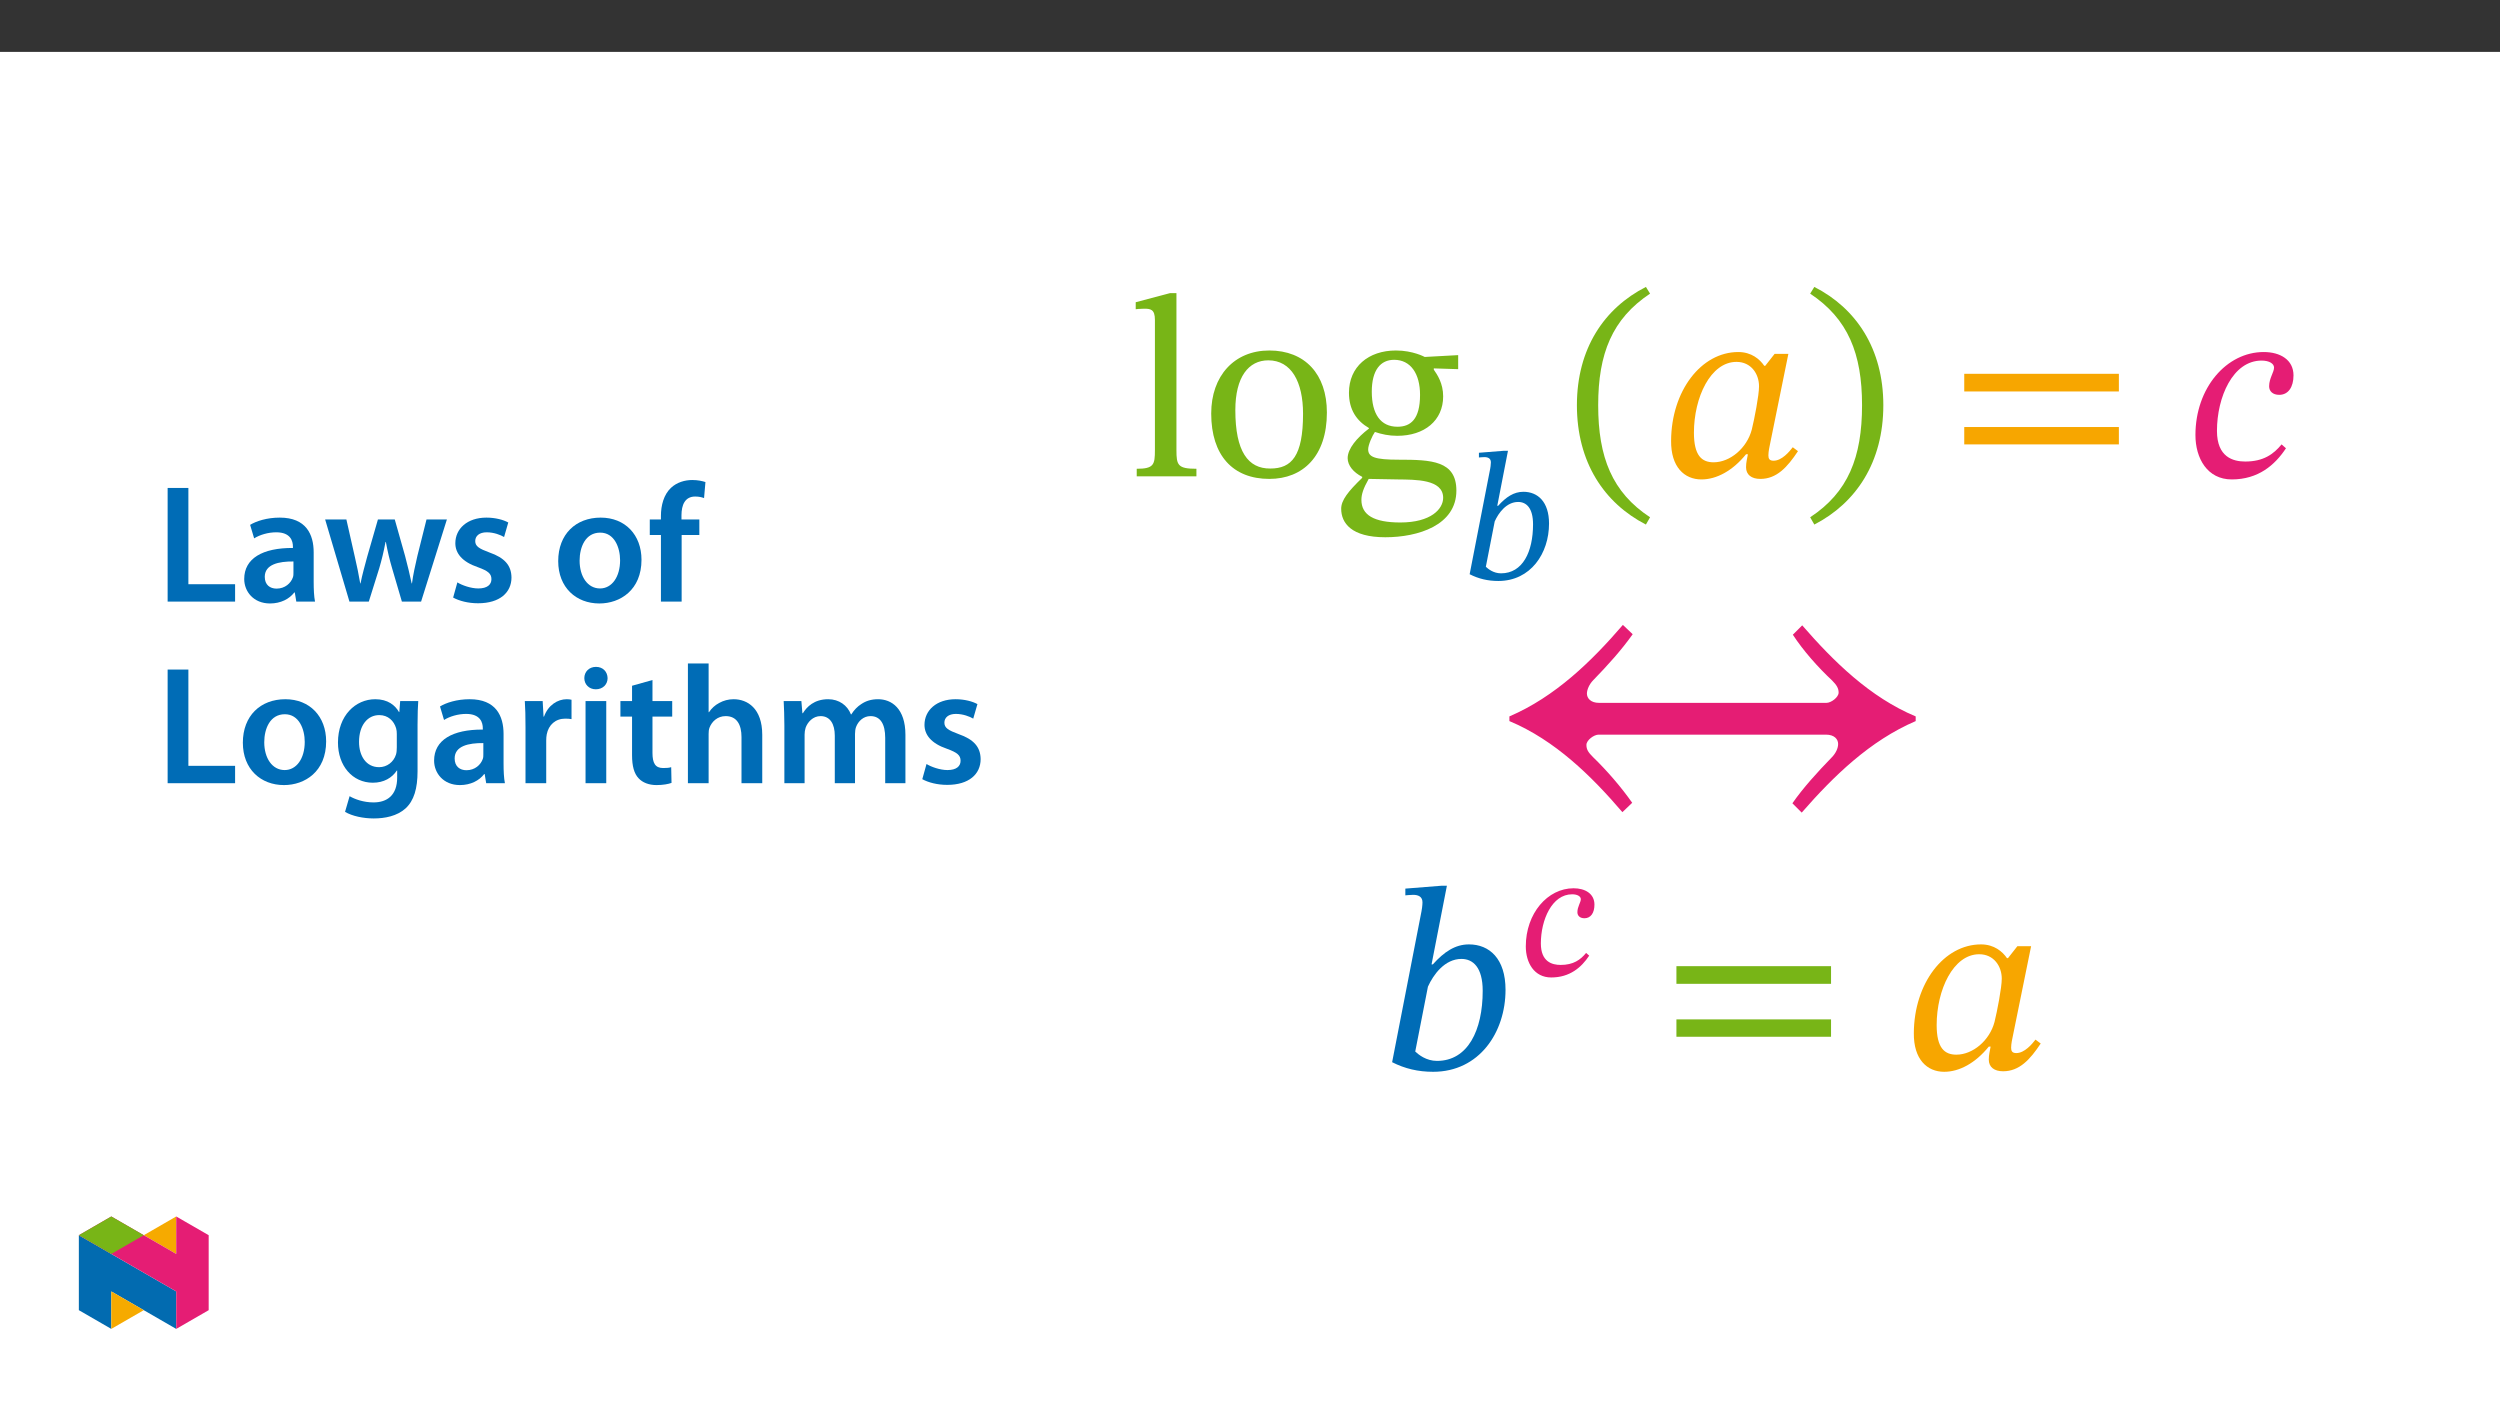 ﻿<?xml version="1.0" encoding="utf-8"?>
<svg xmlns="http://www.w3.org/2000/svg" xmlns:xlink="http://www.w3.org/1999/xlink" viewBox="0 0 960 540" version="1.1">
  <rect x="0" y="0" width="960" height="540" fill="#333333" stroke="none"/>
  <defs>
    <g>
      <symbol overflow="visible" id="glyph0-0">
        <path style="stroke:none;" d="M 31.875 -16.938 L 31.875 -18.531 C 31.875 -29.391 47.922 -37.156 47.922 -51.812 C 47.922 -62.172 39.25 -66.656 29.484 -66.656 C 19.422 -66.656 12.547 -60.969 12.547 -52.906 C 12.547 -48.219 14.453 -45.922 17.641 -45.922 C 20.031 -45.922 22.109 -47.219 22.109 -50.312 C 22.109 -54.094 20.031 -54.203 20.031 -57.484 C 20.031 -60.578 22.719 -62.859 28.594 -62.859 C 34.969 -62.859 38.953 -59.375 38.953 -51.5 C 38.953 -36.156 27.891 -32.484 27.891 -19.531 L 27.891 -16.938 Z M 35.672 -4.781 C 35.672 -7.875 33.578 -10.656 30.094 -10.656 C 26.406 -10.656 24.203 -7.969 24.203 -4.781 C 24.203 -1.5 26.109 0.797 29.984 0.797 C 33.578 0.797 35.672 -1.594 35.672 -4.781 Z M 59.281 16.844 L 59.281 -78.203 L 1 -78.203 L 1 16.844 Z M 54.094 11.562 L 6.078 11.562 L 6.078 -73.125 L 54.094 -73.125 Z M 54.094 11.562 " />
      </symbol>
      <symbol overflow="visible" id="glyph0-1">
        <path style="stroke:none;" d="M 25.906 -2.891 C 18.734 -2.891 18.234 -4.281 18.234 -10.062 L 18.234 -70.328 L 15.734 -70.328 L 2.594 -66.844 L 2.594 -64.156 C 2.594 -64.156 4.078 -64.359 5.781 -64.359 C 8.266 -64.359 9.969 -64.156 9.969 -60.078 L 9.969 -10.062 C 9.969 -4.484 9.562 -2.891 2.984 -2.891 L 2.984 0 L 25.906 0 Z M 25.906 -2.891 " />
      </symbol>
      <symbol overflow="visible" id="glyph0-2">
        <path style="stroke:none;" d="M 25.703 -48.312 C 12.25 -48.312 3.391 -38.562 3.391 -24.109 C 3.391 -7.969 11.75 1 25.703 1 C 38.656 1 47.812 -7.766 47.812 -24.5 C 47.812 -39.25 39.359 -48.312 25.703 -48.312 Z M 25.312 -44.531 C 34.172 -44.531 38.656 -36.266 38.656 -24.016 C 38.656 -7.766 34.266 -2.984 26.109 -2.984 C 17.531 -2.891 12.656 -9.562 12.656 -25.406 C 12.656 -38.156 17.734 -44.531 25.312 -44.531 Z M 25.312 -44.531 " />
      </symbol>
      <symbol overflow="visible" id="glyph0-3">
        <path style="stroke:none;" d="M 12.75 -18.328 C 8.062 -14.75 4.578 -10.562 4.578 -6.969 C 4.578 -4.188 6.781 -1.5 10.156 0.203 L 10.156 0.594 C 4.781 5.781 2.094 9.172 2.094 12.453 C 2.094 17.938 5.984 23.406 19.031 23.406 C 31.578 23.406 46.328 18.828 46.328 5.484 C 46.328 -5.984 36.766 -6.375 24.203 -6.375 C 15.047 -6.375 12.453 -7.375 12.453 -10.359 C 12.453 -12.047 14.047 -15.641 15.047 -17.031 C 17.641 -16.141 20.422 -15.547 23.609 -15.547 C 34.078 -15.547 41.25 -21.422 41.25 -30.688 C 41.25 -35.672 39.047 -38.953 37.656 -40.953 L 37.656 -41.438 L 47.016 -41.141 L 47.016 -46.531 L 34.172 -45.828 C 34.172 -45.828 29.688 -48.312 23.109 -48.312 C 12.547 -48.312 5.078 -42.047 5.078 -32.078 C 5.078 -25.609 7.969 -21.312 12.75 -18.531 Z M 22.422 -44.734 C 28.797 -44.734 32.375 -39.359 32.375 -31.281 C 32.375 -21.812 28.688 -19.031 23.703 -19.031 C 17.234 -19.031 13.844 -23.906 13.844 -32.484 C 13.844 -40.844 17.234 -44.734 22.422 -44.734 Z M 12.656 1 C 14.047 1 15.938 1.094 23.906 1.203 C 30.578 1.297 41.25 1.094 41.25 8.266 C 41.25 12.547 36.562 17.734 24.812 17.734 C 14.641 17.734 9.859 14.844 9.859 9.062 C 9.859 6.969 10.562 4.688 12.656 1 Z M 12.656 1 " />
      </symbol>
      <symbol overflow="visible" id="glyph1-0">
        <path style="stroke:none;" d="M 22.312 -11.859 L 22.312 -12.969 C 22.312 -20.578 33.547 -26.016 33.547 -36.266 C 33.547 -43.516 27.469 -46.656 20.641 -46.656 C 13.594 -46.656 8.781 -42.672 8.781 -37.031 C 8.781 -33.75 10.109 -32.141 12.344 -32.141 C 14.016 -32.141 15.484 -33.047 15.484 -35.219 C 15.484 -37.859 14.016 -37.938 14.016 -40.234 C 14.016 -42.406 15.906 -44 20.016 -44 C 24.484 -44 27.266 -41.562 27.266 -36.047 C 27.266 -25.312 19.531 -22.734 19.531 -13.672 L 19.531 -11.859 Z M 24.969 -3.344 C 24.969 -5.516 23.5 -7.469 21.062 -7.469 C 18.484 -7.469 16.953 -5.578 16.953 -3.344 C 16.953 -1.047 18.266 0.562 20.984 0.562 C 23.5 0.562 24.969 -1.109 24.969 -3.344 Z M 41.484 11.781 L 41.484 -54.734 L 0.703 -54.734 L 0.703 11.781 Z M 37.859 8.094 L 4.25 8.094 L 4.25 -51.188 L 37.859 -51.188 Z M 37.859 8.094 " />
      </symbol>
      <symbol overflow="visible" id="glyph1-1">
        <path style="stroke:none;" d="M 13.812 -28.031 L 17.922 -49.156 L 16.391 -49.156 L 6.766 -48.391 L 6.766 -46.578 C 6.766 -46.578 8.094 -46.719 8.859 -46.719 C 10.25 -46.719 11.359 -46.234 11.359 -44.703 C 11.359 -43.859 11.156 -42.531 11.094 -42.266 L 3.203 -1.75 C 6.625 0 10.188 0.844 14.219 0.844 C 26.641 0.844 33.688 -9.766 33.688 -21.203 C 33.688 -29.562 29.359 -33.406 23.844 -33.406 C 20.156 -33.406 17.156 -31.375 14.156 -28.031 Z M 12.828 -22.031 C 14.297 -25.312 17.359 -29.5 21.828 -29.5 C 24.969 -29.5 27.547 -27.203 27.547 -20.922 C 27.547 -10.328 23.562 -2.094 15.266 -2.094 C 12.344 -2.094 10.328 -3.766 9.422 -4.609 Z M 12.828 -22.031 " />
      </symbol>
      <symbol overflow="visible" id="glyph1-2">
        <path style="stroke:none;" d="M 24.969 -8.578 C 22.797 -5.922 20.078 -3.969 15.203 -3.969 C 11.922 -3.969 7.594 -5.156 7.594 -12.203 C 7.594 -21.266 11.859 -31.094 19.594 -31.094 C 21.688 -31.094 22.938 -30.266 22.938 -29.219 C 22.938 -27.969 21.625 -26.359 21.625 -24.203 C 21.625 -22.875 22.594 -21.891 24.344 -21.891 C 26.781 -21.891 28.172 -23.984 28.172 -27.125 C 28.172 -31.312 24.609 -33.406 20.156 -33.406 C 10.188 -33.406 1.812 -23.781 1.812 -11.094 C 1.812 -4.812 5.016 0.844 11.578 0.844 C 18.688 0.844 23.156 -3 26.156 -7.531 Z M 24.969 -8.578 " />
      </symbol>
      <symbol overflow="visible" id="glyph2-0">
        <path style="stroke:none;" d="M 31.875 -16.938 L 31.875 -18.531 C 31.875 -29.391 47.922 -37.156 47.922 -51.812 C 47.922 -62.172 39.25 -66.656 29.484 -66.656 C 19.422 -66.656 12.547 -60.969 12.547 -52.906 C 12.547 -48.219 14.453 -45.922 17.641 -45.922 C 20.031 -45.922 22.109 -47.219 22.109 -50.312 C 22.109 -54.094 20.031 -54.203 20.031 -57.484 C 20.031 -60.578 22.719 -62.859 28.594 -62.859 C 34.969 -62.859 38.953 -59.375 38.953 -51.5 C 38.953 -36.156 27.891 -32.484 27.891 -19.531 L 27.891 -16.938 Z M 35.672 -4.781 C 35.672 -7.875 33.578 -10.656 30.094 -10.656 C 26.406 -10.656 24.203 -7.969 24.203 -4.781 C 24.203 -1.5 26.109 0.797 29.984 0.797 C 33.578 0.797 35.672 -1.594 35.672 -4.781 Z M 59.281 16.844 L 59.281 -78.203 L 1 -78.203 L 1 16.844 Z M 54.094 11.562 L 6.078 11.562 L 6.078 -73.125 L 54.094 -73.125 Z M 54.094 11.562 " />
      </symbol>
      <symbol overflow="visible" id="glyph2-1">
        <path style="stroke:none;" d="M 4.281 -27.297 C 4.281 -5.375 14.75 10.266 30.781 18.531 L 32.375 15.734 C 17.828 6.172 12.453 -7.266 12.453 -27.297 C 12.453 -47.125 17.828 -60.469 32.375 -70.141 L 30.781 -72.719 C 14.75 -64.562 4.281 -49.016 4.281 -27.297 Z M 4.281 -27.297 " />
      </symbol>
      <symbol overflow="visible" id="glyph2-2">
        <path style="stroke:none;" d="M 50.016 -47.016 L 44.734 -47.016 L 41.141 -42.438 L 40.75 -42.438 C 39.047 -44.938 35.859 -47.719 30.781 -47.719 C 16.531 -47.719 5.078 -32.781 4.984 -13.656 C 4.875 -3.594 10.062 1.203 16.641 1.203 C 22.422 1.203 28.594 -2.094 33.766 -8.469 L 34.469 -8.469 C 34.172 -6.672 33.766 -5.375 33.766 -3.484 C 33.766 -0.594 35.859 1 39.25 1 C 45.531 1 49.609 -3.484 53.703 -9.656 L 51.703 -11.156 C 50.406 -9.469 47.516 -5.984 44.328 -5.984 C 42.734 -5.984 42.344 -6.781 42.344 -8.062 C 42.344 -9.562 42.844 -11.75 42.844 -11.75 Z M 38.75 -34.562 C 38.75 -31.078 36.953 -21.922 35.969 -17.938 C 34.078 -10.766 27.594 -5.375 21.312 -5.375 C 16.734 -5.375 13.75 -7.969 13.75 -16.734 C 13.75 -30.281 20.125 -43.938 30.094 -43.938 C 35.672 -43.938 38.75 -39.359 38.75 -34.562 Z M 38.75 -34.562 " />
      </symbol>
      <symbol overflow="visible" id="glyph2-3">
        <path style="stroke:none;" d="M 31.188 -27.297 C 31.188 -49.016 20.719 -64.562 4.688 -72.719 L 3.094 -70.141 C 17.641 -60.469 23.016 -47.125 23.016 -27.297 C 23.016 -7.266 17.641 6.172 3.094 15.734 L 4.688 18.531 C 20.719 10.266 31.188 -5.375 31.188 -27.297 Z M 31.188 -27.297 " />
      </symbol>
      <symbol overflow="visible" id="glyph2-4">
        <path style="stroke:none;" d="M 65.547 -32.578 L 65.547 -39.359 L 6.172 -39.359 L 6.172 -32.578 Z M 65.547 -12.25 L 65.547 -18.922 L 6.172 -18.922 L 6.172 -12.25 Z M 65.547 -12.25 " />
      </symbol>
      <symbol overflow="visible" id="glyph2-5">
        <path style="stroke:none;" d="M 35.672 -12.25 C 32.578 -8.469 28.688 -5.672 21.719 -5.672 C 17.031 -5.672 10.859 -7.375 10.859 -17.438 C 10.859 -30.391 16.938 -44.438 28 -44.438 C 30.984 -44.438 32.781 -43.234 32.781 -41.75 C 32.781 -39.953 30.891 -37.656 30.891 -34.562 C 30.891 -32.672 32.281 -31.281 34.766 -31.281 C 38.25 -31.281 40.25 -34.266 40.25 -38.75 C 40.25 -44.734 35.172 -47.719 28.797 -47.719 C 14.547 -47.719 2.594 -33.969 2.594 -15.844 C 2.594 -6.875 7.172 1.203 16.531 1.203 C 26.703 1.203 33.078 -4.281 37.359 -10.766 Z M 35.672 -12.25 " />
      </symbol>
      <symbol overflow="visible" id="glyph2-6">
        <path style="stroke:none;" d="M 19.719 -40.047 L 25.609 -70.234 L 23.406 -70.234 L 9.656 -69.141 L 9.656 -66.547 C 9.656 -66.547 11.562 -66.75 12.656 -66.75 C 14.641 -66.75 16.234 -66.047 16.234 -63.859 C 16.234 -62.672 15.938 -60.766 15.844 -60.375 L 4.578 -2.484 C 9.469 0 14.547 1.203 20.328 1.203 C 38.062 1.203 48.125 -13.953 48.125 -30.281 C 48.125 -42.234 41.938 -47.719 34.078 -47.719 C 28.797 -47.719 24.5 -44.828 20.219 -40.047 Z M 18.328 -31.484 C 20.422 -36.156 24.812 -42.141 31.188 -42.141 C 35.672 -42.141 39.359 -38.859 39.359 -29.891 C 39.359 -14.75 33.672 -2.984 21.812 -2.984 C 17.641 -2.984 14.75 -5.375 13.453 -6.578 Z M 18.328 -31.484 " />
      </symbol>
      <symbol overflow="visible" id="glyph3-0">
        <path style="stroke:none;" d="M 57.391 -30.484 L 57.391 -33.359 C 57.391 -52.906 86.25 -66.891 86.25 -93.25 C 86.25 -111.906 70.656 -119.969 53.078 -119.969 C 34.969 -119.969 22.594 -109.75 22.594 -95.219 C 22.594 -86.797 26 -82.672 31.734 -82.672 C 36.047 -82.672 39.812 -85 39.812 -90.562 C 39.812 -97.375 36.047 -97.547 36.047 -103.469 C 36.047 -109.031 40.891 -113.156 51.469 -113.156 C 62.938 -113.156 70.125 -106.875 70.125 -92.719 C 70.125 -65.094 50.219 -58.469 50.219 -35.141 L 50.219 -30.484 Z M 64.203 -8.609 C 64.203 -14.172 60.438 -19.188 54.156 -19.188 C 47.516 -19.188 43.578 -14.344 43.578 -8.609 C 43.578 -2.688 46.984 1.438 53.984 1.438 C 60.438 1.438 64.203 -2.875 64.203 -8.609 Z M 106.703 30.312 L 106.703 -140.766 L 1.797 -140.766 L 1.797 30.312 Z M 97.375 20.797 L 10.938 20.797 L 10.938 -131.625 L 97.375 -131.625 Z M 97.375 20.797 " />
      </symbol>
      <symbol overflow="visible" id="glyph3-1">
        <path style="stroke:none;" d="M 163.016 -47.344 C 145.438 -54.688 131.453 -68.5 119.438 -82.312 L 115.844 -78.719 C 119.797 -72.625 125.531 -66.172 130.906 -61.156 C 132.703 -59.359 133.422 -58.109 133.422 -56.484 C 133.422 -54.688 130.547 -52.547 128.75 -52.547 L 41.422 -52.547 C 38.203 -52.547 36.766 -54.344 36.766 -56.125 C 36.766 -57.562 37.656 -59.719 39.266 -61.328 C 44.828 -67.062 50.031 -72.812 54.344 -78.906 L 50.578 -82.484 C 38.562 -68.5 24.562 -54.875 7 -47.344 L 7 -45.547 C 24.562 -38.203 38.562 -24.391 50.391 -10.578 L 54.156 -14.172 C 50.031 -20.078 44.469 -26.547 39.094 -31.734 C 37.297 -33.531 36.578 -34.609 36.578 -36.406 C 36.578 -38.203 39.453 -40.344 41.25 -40.344 L 128.578 -40.344 C 131.812 -40.344 133.234 -38.562 133.234 -36.766 C 133.234 -35.141 132.344 -33.172 130.734 -31.562 C 125.172 -25.828 119.797 -19.906 115.672 -13.984 L 119.25 -10.406 C 131.453 -24.391 145.438 -38.016 163.016 -45.547 Z M 163.016 -47.344 " />
      </symbol>
      <symbol overflow="visible" id="glyph4-0">
        <path style="stroke:none;" d="M 0 0 L 32.375 0 L 32.375 -45.328 L 0 -45.328 Z M 16.188 -25.578 L 5.188 -42.094 L 27.188 -42.094 Z M 18.125 -22.656 L 29.141 -39.172 L 29.141 -6.156 Z M 5.188 -3.234 L 16.188 -19.75 L 27.188 -3.234 Z M 3.234 -39.172 L 14.25 -22.656 L 3.234 -6.156 Z M 3.234 -39.172 " />
      </symbol>
      <symbol overflow="visible" id="glyph4-1">
        <path style="stroke:none;" d="M 4.594 0 L 30.5 0 L 30.5 -6.672 L 12.562 -6.672 L 12.562 -43.641 L 4.594 -43.641 Z M 4.594 0 " />
      </symbol>
      <symbol overflow="visible" id="glyph4-2">
        <path style="stroke:none;" d="M 28.75 -18.906 C 28.75 -25.828 25.828 -32.25 15.734 -32.25 C 10.75 -32.25 6.672 -30.891 4.344 -29.469 L 5.891 -24.281 C 8.031 -25.641 11.266 -26.609 14.375 -26.609 C 19.938 -26.609 20.781 -23.188 20.781 -21.109 L 20.781 -20.594 C 9.125 -20.656 2.078 -16.578 2.078 -8.672 C 2.078 -3.891 5.641 0.719 11.984 0.719 C 16.125 0.719 19.422 -1.031 21.297 -3.5 L 21.5 -3.5 L 22.078 0 L 29.266 0 C 28.875 -1.938 28.75 -4.734 28.75 -7.578 Z M 20.984 -11.078 C 20.984 -10.484 20.984 -9.906 20.781 -9.328 C 20 -7.062 17.734 -4.984 14.5 -4.984 C 11.984 -4.984 9.969 -6.406 9.969 -9.516 C 9.969 -14.312 15.344 -15.469 20.984 -15.406 Z M 20.984 -11.078 " />
      </symbol>
      <symbol overflow="visible" id="glyph4-3">
        <path style="stroke:none;" d="M 0.906 -31.531 L 10.234 0 L 17.672 0 L 21.688 -12.828 C 22.594 -15.922 23.375 -19.031 24.094 -22.922 L 24.219 -22.922 C 24.922 -19.094 25.641 -16.125 26.609 -12.828 L 30.375 0 L 37.75 0 L 47.656 -31.531 L 39.828 -31.531 L 36.328 -17.547 C 35.484 -13.859 34.703 -10.422 34.25 -7 L 34.125 -7 C 33.406 -10.422 32.562 -13.859 31.594 -17.547 L 27.641 -31.531 L 21.172 -31.531 L 17.031 -17.156 C 16.188 -13.922 15.156 -10.422 14.5 -7 L 14.375 -7 C 13.797 -10.422 13.078 -13.859 12.297 -17.219 L 9.062 -31.531 Z M 0.906 -31.531 " />
      </symbol>
      <symbol overflow="visible" id="glyph4-4">
        <path style="stroke:none;" d="M 2.328 -1.547 C 4.656 -0.266 8.094 0.641 11.906 0.641 C 20.266 0.641 24.734 -3.5 24.734 -9.266 C 24.672 -13.922 22.078 -16.828 16.312 -18.844 C 12.297 -20.328 10.812 -21.234 10.812 -23.25 C 10.812 -25.188 12.375 -26.609 15.219 -26.609 C 18 -26.609 20.594 -25.578 21.891 -24.797 L 23.5 -30.375 C 21.625 -31.406 18.578 -32.25 15.094 -32.25 C 7.766 -32.25 3.172 -27.969 3.172 -22.406 C 3.172 -18.641 5.703 -15.281 11.844 -13.203 C 15.734 -11.781 17.031 -10.75 17.031 -8.609 C 17.031 -6.547 15.469 -5.047 11.984 -5.047 C 9.125 -5.047 5.703 -6.281 3.953 -7.375 Z M 2.328 -1.547 " />
      </symbol>
      <symbol overflow="visible" id="glyph4-5">
        <path style="stroke:none;" d="M 18.578 -32.25 C 9.062 -32.25 2.266 -25.906 2.266 -15.547 C 2.266 -5.375 9.188 0.719 18.062 0.719 C 26.094 0.719 34.25 -4.469 34.25 -16.062 C 34.25 -25.641 27.969 -32.25 18.578 -32.25 Z M 18.391 -26.484 C 23.828 -26.484 26.031 -20.781 26.031 -15.859 C 26.031 -9.453 22.859 -5.047 18.328 -5.047 C 13.531 -5.047 10.484 -9.641 10.484 -15.734 C 10.484 -20.984 12.75 -26.484 18.391 -26.484 Z M 18.391 -26.484 " />
      </symbol>
      <symbol overflow="visible" id="glyph4-6">
        <path style="stroke:none;" d="M 13.141 0 L 13.141 -25.578 L 19.938 -25.578 L 19.938 -31.531 L 13.078 -31.531 L 13.078 -33.156 C 13.078 -37.031 14.375 -40.344 18.328 -40.344 C 19.812 -40.344 20.844 -40.078 21.75 -39.75 L 22.281 -45.906 C 21.047 -46.297 19.359 -46.688 17.219 -46.688 C 14.438 -46.688 11.328 -45.844 9 -43.641 C 6.281 -41.047 5.188 -36.969 5.188 -32.891 L 5.188 -31.531 L 0.906 -31.531 L 0.906 -25.578 L 5.188 -25.578 L 5.188 0 Z M 13.141 0 " />
      </symbol>
      <symbol overflow="visible" id="glyph4-7">
        <path style="stroke:none;" d="M 32.828 -22.469 C 32.828 -26.812 32.953 -29.391 33.094 -31.531 L 26.156 -31.531 L 25.828 -27.328 L 25.703 -27.328 C 24.219 -29.922 21.438 -32.25 16.578 -32.25 C 9 -32.25 2.266 -25.969 2.266 -15.609 C 2.266 -6.672 7.828 -0.188 15.672 -0.188 C 19.875 -0.188 23.047 -2.078 24.859 -4.859 L 25 -4.859 L 25 -2.141 C 25 4.656 21.109 7.375 15.922 7.375 C 12.109 7.375 8.734 6.156 6.734 4.984 L 4.984 11 C 7.703 12.625 11.984 13.531 16 13.531 C 20.328 13.531 24.922 12.625 28.172 9.719 C 31.469 6.734 32.828 2 32.828 -4.594 Z M 24.859 -13.797 C 24.859 -12.891 24.797 -11.781 24.547 -11 C 23.641 -8.094 21.047 -6.156 18.062 -6.156 C 13.078 -6.156 10.359 -10.484 10.359 -15.859 C 10.359 -22.281 13.656 -26.156 18.125 -26.156 C 21.5 -26.156 23.766 -23.953 24.609 -21.047 C 24.797 -20.391 24.859 -19.688 24.859 -18.906 Z M 24.859 -13.797 " />
      </symbol>
      <symbol overflow="visible" id="glyph4-8">
        <path style="stroke:none;" d="M 4.281 0 L 12.234 0 L 12.234 -16.375 C 12.234 -17.219 12.297 -18.062 12.438 -18.781 C 13.141 -22.406 15.797 -24.797 19.547 -24.797 C 20.531 -24.797 21.234 -24.734 21.953 -24.609 L 21.953 -32.047 C 21.297 -32.188 20.844 -32.25 20.078 -32.25 C 16.641 -32.25 12.953 -29.984 11.391 -25.578 L 11.203 -25.578 L 10.875 -31.531 L 4.016 -31.531 C 4.203 -28.75 4.281 -25.641 4.281 -21.375 Z M 4.281 0 " />
      </symbol>
      <symbol overflow="visible" id="glyph4-9">
        <path style="stroke:none;" d="M 12.234 0 L 12.234 -31.531 L 4.281 -31.531 L 4.281 0 Z M 8.281 -44.672 C 5.641 -44.672 3.812 -42.797 3.812 -40.344 C 3.812 -38.016 5.562 -36.062 8.219 -36.062 C 11 -36.062 12.75 -38.016 12.75 -40.344 C 12.688 -42.797 11 -44.672 8.281 -44.672 Z M 8.281 -44.672 " />
      </symbol>
      <symbol overflow="visible" id="glyph4-10">
        <path style="stroke:none;" d="M 5.562 -37.422 L 5.562 -31.531 L 1.094 -31.531 L 1.094 -25.578 L 5.562 -25.578 L 5.562 -10.75 C 5.562 -6.609 6.344 -3.688 8.094 -1.875 C 9.578 -0.266 11.984 0.719 14.953 0.719 C 17.422 0.719 19.547 0.328 20.719 -0.125 L 20.594 -6.156 C 19.688 -5.891 18.906 -5.828 17.484 -5.828 C 14.438 -5.828 13.406 -7.766 13.406 -11.656 L 13.406 -25.578 L 20.984 -25.578 L 20.984 -31.531 L 13.406 -31.531 L 13.406 -39.625 Z M 5.562 -37.422 " />
      </symbol>
      <symbol overflow="visible" id="glyph4-11">
        <path style="stroke:none;" d="M 4.281 0 L 12.234 0 L 12.234 -18.906 C 12.234 -19.75 12.297 -20.594 12.562 -21.297 C 13.469 -23.703 15.672 -25.766 18.781 -25.766 C 23.188 -25.766 24.859 -22.281 24.859 -17.734 L 24.859 0 L 32.828 0 L 32.828 -18.578 C 32.828 -28.688 27.188 -32.25 21.828 -32.25 C 19.812 -32.25 17.938 -31.734 16.312 -30.828 C 14.703 -29.984 13.344 -28.75 12.375 -27.266 L 12.234 -27.266 L 12.234 -45.969 L 4.281 -45.969 Z M 4.281 0 " />
      </symbol>
      <symbol overflow="visible" id="glyph4-12">
        <path style="stroke:none;" d="M 4.281 0 L 12.047 0 L 12.047 -18.641 C 12.047 -19.547 12.172 -20.469 12.438 -21.297 C 13.203 -23.438 15.219 -25.766 18.188 -25.766 C 21.891 -25.766 23.641 -22.656 23.641 -18.266 L 23.641 0 L 31.406 0 L 31.406 -18.906 C 31.406 -19.812 31.531 -20.844 31.797 -21.562 C 32.641 -23.828 34.641 -25.766 37.359 -25.766 C 41.188 -25.766 43 -22.656 43 -17.422 L 43 0 L 50.766 0 L 50.766 -18.578 C 50.766 -28.688 45.453 -32.25 40.281 -32.25 C 37.625 -32.25 35.609 -31.594 33.797 -30.375 C 32.375 -29.469 31.078 -28.172 29.984 -26.422 L 29.844 -26.422 C 28.484 -29.922 25.25 -32.25 21.109 -32.25 C 15.734 -32.25 12.891 -29.328 11.391 -26.875 L 11.203 -26.875 L 10.812 -31.531 L 4.016 -31.531 C 4.141 -28.812 4.281 -25.766 4.281 -22.141 Z M 4.281 0 " />
      </symbol>
    </g>
    <clipPath id="clip1">
      <path d="M 30.277 474 L 68 474 L 68 510.301 L 30.277 510.301 Z M 30.277 474 " />
    </clipPath>
    <clipPath id="clip2">
      <path d="M 42 495 L 56 495 L 56 510.301 L 42 510.301 Z M 42 495 " />
    </clipPath>
    <clipPath id="clip3">
      <path d="M 55 467.125 L 68 467.125 L 68 482 L 55 482 Z M 55 467.125 " />
    </clipPath>
    <clipPath id="clip4">
      <path d="M 30.277 467.125 L 80.133 467.125 L 80.133 510.301 L 30.277 510.301 Z M 30.277 467.125 " />
    </clipPath>
    <clipPath id="clip5">
      <path d="M 30.277 467.125 L 56 467.125 L 56 482 L 30.277 482 Z M 30.277 467.125 " />
    </clipPath>
  </defs>
  <g id="surface1">
    <path style=" stroke:none;fill-rule:nonzero;fill:rgb(100%,100%,100%);fill-opacity:1;" d="M 0 559.926 L 960 559.926 L 960 19.926 L 0 19.926 Z M 0 559.926 " />
    <g style="fill:rgb(47.06%,70.979%,9.021%);fill-opacity:1;">
      <use xlink:href="#glyph0-1" x="433.52" y="182.9" />
      <use xlink:href="#glyph0-2" x="461.714" y="182.9" />
      <use xlink:href="#glyph0-3" x="512.922" y="182.9" />
    </g>
    <g style="fill:rgb(0%,42.354%,71.373%);fill-opacity:1;">
      <use xlink:href="#glyph1-1" x="561.141" y="222.252" />
    </g>
    <g style="fill:rgb(47.06%,70.979%,9.021%);fill-opacity:1;">
      <use xlink:href="#glyph2-1" x="601.251" y="182.9" />
    </g>
    <g style="fill:rgb(96.863%,65.099%,0%);fill-opacity:1;">
      <use xlink:href="#glyph2-2" x="636.718" y="182.9" />
    </g>
    <g style="fill:rgb(47.06%,70.979%,9.021%);fill-opacity:1;">
      <use xlink:href="#glyph2-3" x="692.01" y="182.9" />
    </g>
    <g style="fill:rgb(96.863%,65.099%,0%);fill-opacity:1;">
      <use xlink:href="#glyph2-4" x="748.1" y="182.9" />
    </g>
    <g style="fill:rgb(89.803%,11.374%,45.49%);fill-opacity:1;">
      <use xlink:href="#glyph2-5" x="840.454" y="182.9" />
    </g>
    <g style="fill:rgb(0%,42.354%,71.373%);fill-opacity:1;">
      <use xlink:href="#glyph2-6" x="529.998" y="410.367" />
    </g>
    <g style="fill:rgb(89.803%,11.374%,45.49%);fill-opacity:1;">
      <use xlink:href="#glyph1-2" x="584.095" y="374.502" />
    </g>
    <g style="fill:rgb(47.06%,70.979%,9.021%);fill-opacity:1;">
      <use xlink:href="#glyph2-4" x="637.574" y="410.367" />
    </g>
    <g style="fill:rgb(96.863%,65.099%,0%);fill-opacity:1;">
      <use xlink:href="#glyph2-2" x="729.928" y="410.367" />
    </g>
    <g style="fill:rgb(89.803%,11.374%,45.49%);fill-opacity:1;">
      <use xlink:href="#glyph3-1" x="572.608" y="322.446" />
    </g>
    <g style="fill:rgb(0%,42.354%,71.373%);fill-opacity:1;">
      <use xlink:href="#glyph4-1" x="59.776" y="231.014" />
      <use xlink:href="#glyph4-2" x="91.701" y="231.014" />
    </g>
    <g style="fill:rgb(0%,42.354%,71.373%);fill-opacity:1;">
      <use xlink:href="#glyph4-3" x="123.95" y="231.014" />
    </g>
    <g style="fill:rgb(0%,42.354%,71.373%);fill-opacity:1;">
      <use xlink:href="#glyph4-4" x="171.676" y="231.014" />
    </g>
    <g style="fill:rgb(0%,42.354%,71.373%);fill-opacity:1;">
      <use xlink:href="#glyph4-5" x="212.085" y="231.014" />
      <use xlink:href="#glyph4-6" x="248.608" y="231.014" />
    </g>
    <g style="fill:rgb(0%,42.354%,71.373%);fill-opacity:1;">
      <use xlink:href="#glyph4-1" x="59.776" y="300.752" />
    </g>
    <g style="fill:rgb(0%,42.354%,71.373%);fill-opacity:1;">
      <use xlink:href="#glyph4-5" x="90.989" y="300.752" />
      <use xlink:href="#glyph4-7" x="127.512" y="300.752" />
      <use xlink:href="#glyph4-2" x="164.618" y="300.752" />
      <use xlink:href="#glyph4-8" x="197.514" y="300.752" />
      <use xlink:href="#glyph4-9" x="220.568" y="300.752" />
      <use xlink:href="#glyph4-10" x="237.146" y="300.752" />
      <use xlink:href="#glyph4-11" x="259.876" y="300.752" />
      <use xlink:href="#glyph4-12" x="296.917" y="300.752" />
      <use xlink:href="#glyph4-4" x="351.831" y="300.752" />
    </g>
    <g clip-path="url(#clip1)" clip-rule="nonzero">
      <path style=" stroke:none;fill-rule:nonzero;fill:rgb(0.8%,42%,68.999%);fill-opacity:1;" d="M 30.277 503.105 L 42.738 510.301 L 42.738 495.91 L 67.668 510.301 L 67.668 495.91 L 30.277 474.32 Z M 30.277 503.105 " />
    </g>
    <g clip-path="url(#clip2)" clip-rule="nonzero">
      <path style=" stroke:none;fill-rule:nonzero;fill:rgb(96.1%,66.699%,0%);fill-opacity:1;" d="M 42.738 510.301 L 55.203 503.105 L 42.738 495.91 Z M 42.738 510.301 " />
    </g>
    <g clip-path="url(#clip3)" clip-rule="nonzero">
      <path style=" stroke:none;fill-rule:nonzero;fill:rgb(96.1%,66.699%,0%);fill-opacity:1;" d="M 67.668 467.125 L 55.203 474.32 L 67.668 481.516 Z M 67.668 467.125 " />
    </g>
    <g clip-path="url(#clip4)" clip-rule="nonzero">
      <path style=" stroke:none;fill-rule:nonzero;fill:rgb(89.799%,11.4%,45.499%);fill-opacity:1;" d="M 67.668 467.125 L 67.668 481.516 L 42.738 467.125 L 30.277 474.32 L 67.668 495.91 L 67.668 510.301 L 80.133 503.105 L 80.133 474.32 Z M 67.668 467.125 " />
    </g>
    <g clip-path="url(#clip5)" clip-rule="nonzero">
      <path style=" stroke:none;fill-rule:nonzero;fill:rgb(47.099%,70.999%,9%);fill-opacity:1;" d="M 42.738 467.125 L 30.277 474.32 L 42.738 481.516 L 55.203 474.32 Z M 42.738 467.125 " />
    </g>
  </g>
</svg>